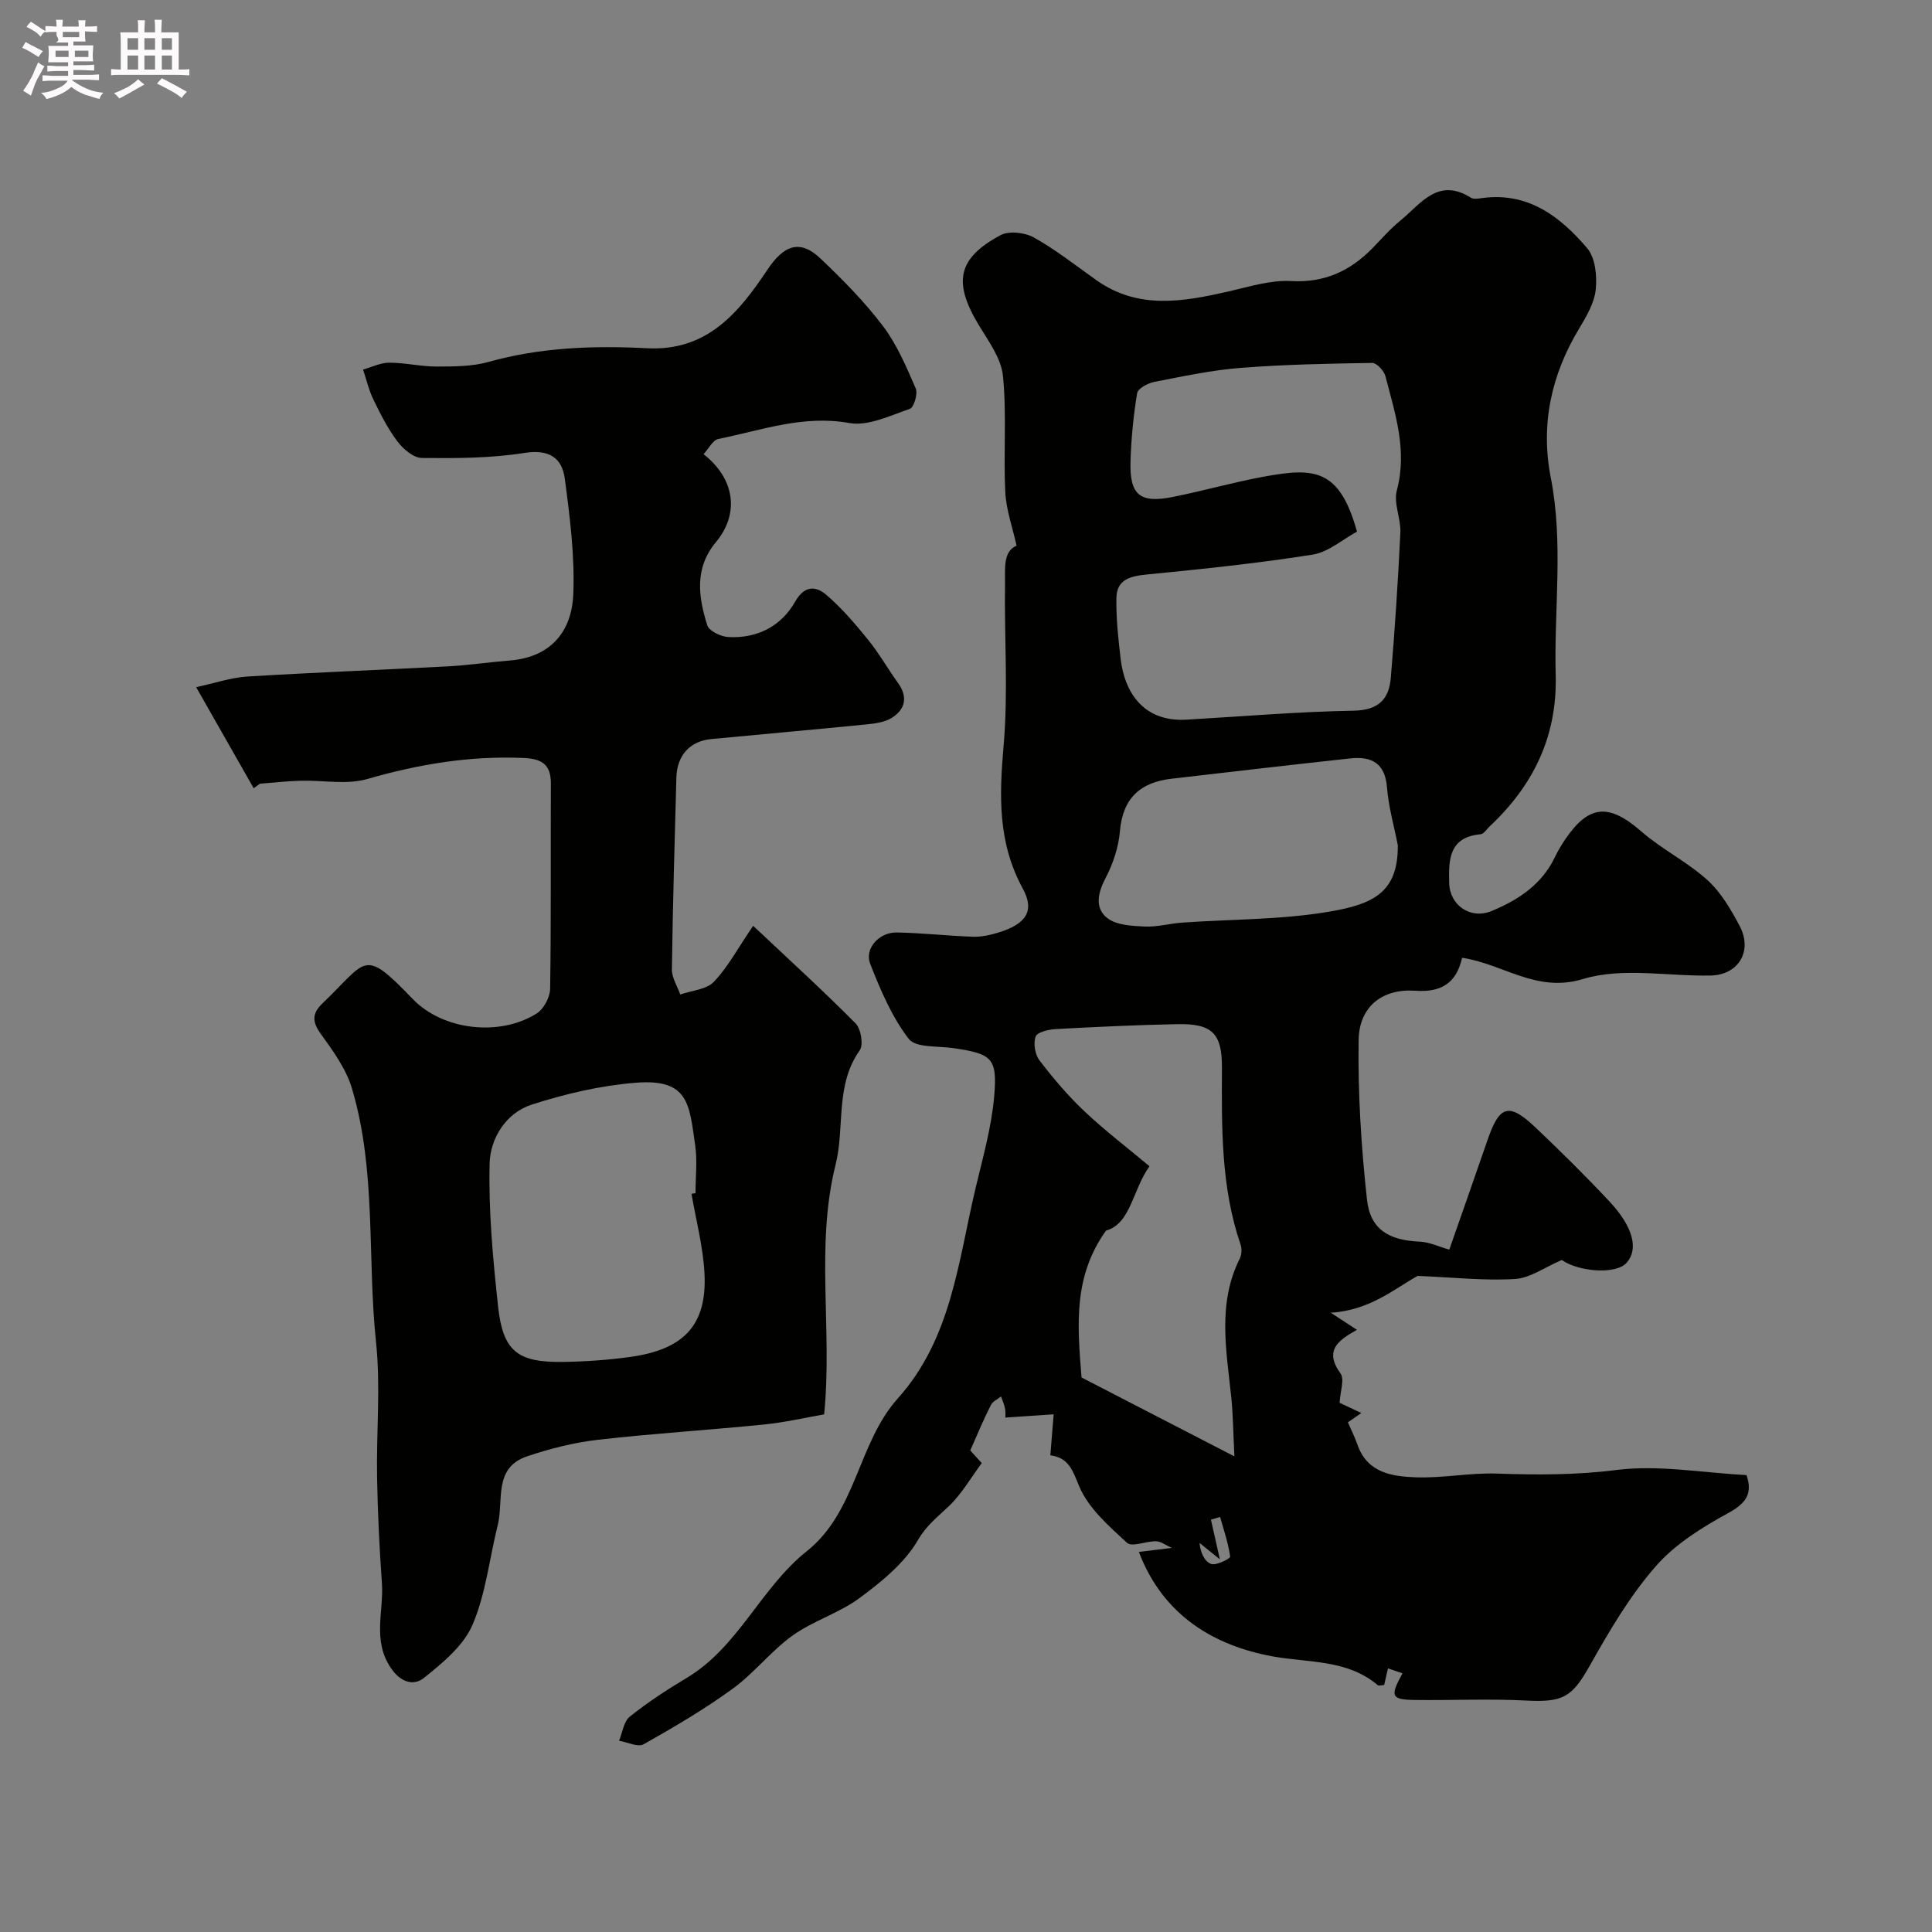 <svg enable-background="new 0 0 400 400" viewBox="0 0 400 400" xmlns="http://www.w3.org/2000/svg"><rect x="0" y="0" width="400" height="400" fill="#808080" stroke="none"/><path d="m6.8 9.5c.6.3 1.3.7 2.1 1.1-.4.4-.7.8-.9 1.2-.7-.4-1.3-.8-1.8-1.1s-1.1-.6-1.6-.8c.2-.4.5-.8.7-1.2.4.2.8.5 1.5.8zm.9 6.9c-.3.6-.5 1.1-.7 1.7s-.4 1.1-.6 1.7c-.6-.4-1.1-.7-1.6-1 .7-1 1.2-1.8 1.5-2.4.3-.5.6-1.1.8-1.7.3-.6.5-1.2.8-1.8.3.3.8.6 1.3.8-.7 1.3-1.2 2.2-1.5 2.7zm.1-11c.4.3 1 .7 1.7 1.1-.5.2-.8.6-1.1 1.1-.5-.6-1-1-1.4-1.2s-.9-.6-1.5-.8c.2-.4.5-.7.9-1.1.5.3.9.6 1.4.9zm10.5 13.1c1 .4 2 .6 3.1.7-.4.4-.7.8-.8 1.3-.9-.2-1.9-.6-3-.9-1-.4-2-.9-2.8-1.6-.5.4-1.1.9-1.9 1.3s-1.9.9-3.3 1.2c-.1-.3-.5-.8-1.1-1.3 1 0 2.1-.3 3.2-.8 1.2-.5 1.9-1 2.3-1.7h-3.2c-.4 0-1 0-2 .1v-1.2c1 0 1.7.1 2 .1h3.3v-1h-2.3c-.2 0-.9 0-2 .1v-1.2c1.2 0 1.9.1 2 .1h2.3v-.8h-4.1c0-.7.1-1.2.1-1.6 0-.5 0-1.1-.1-1.8h4.1v-.7h-2.5c1-.6.1-1.1.1-1.6v-.6h-.5c-.4 0-1 0-1.8.1v-1.3c1.2 0 1.9.1 2.1.1h.2c0-.3 0-.8-.1-1.4h1.4c0 .6-.1 1-.1 1.4h3.4c0-.4 0-.8-.1-1.3h1.5c0 .4-.1.9-.1 1.3.7 0 1.5 0 2.5-.1v1.2c-1 0-1.8-.1-2.5-.1v.6c0 .3 0 .8.1 1.5h-2.5v.8h4.1c0 .7-.1 1.3-.1 1.8s0 1 .1 1.5h-4.1v.8h1.4c.8 0 1.8 0 2.9-.1v1.2c-1 0-1.9-.1-2.8-.1h-1.5v1h3.2c.3 0 1 0 2.1-.1v1.2c-1.1 0-1.8-.1-2.1-.1h-3.4l-.1.1c1.4 1 2.4 1.5 3.4 1.9zm-4.1-6.7v-1.3h-2.7v1.3zm2.2-4.1v-1.1h-3.4v1.1zm1.9 4.1v-1.3h-2.8v1.3z" fill="#fcfafa"/><path d="m37 6.7v2.3 5.4c1 0 1.8 0 2.2-.1v1.3c-.6 0-1.5-.1-2.5-.1h-11.9c-.7 0-1.3 0-1.8.1v-1.3c.5 0 1.1.1 2 .1v-5.2c0-1 0-1.8-.1-2.5h3.7c0-1.3 0-2.1-.1-2.5h1.5c0 .4-.1 1.3-.1 2.5h2.2c0-1.2 0-2.1-.1-2.6h1.5c0 .4-.1 1.3-.1 2.6zm-12.3 13.7c-.3-.4-.7-.8-1.1-1.1 1.1-.4 2.1-.9 2.9-1.3.8-.5 1.5-1 2.1-1.6.4.4.9.8 1.3 1.1-2.5 1.4-4.2 2.4-5.2 2.9zm3.9-10.1v-2.4h-2.2v2.4zm0 4.1v-2.9h-2.2v2.9zm3.5-4.1v-2.4h-2.2v2.4zm0 4.1v-2.9h-2.2v2.9zm.4 2.9 1-1.1c.6.3 1.4.7 2.5 1.3s2 1.1 2.7 1.5c-.4.4-.8.8-1.1 1.3-.8-.8-2.5-1.7-5.1-3zm3.1-7v-2.4h-2.1v2.4zm0 4.1v-2.9h-2.1v2.9z" fill="#fcfafa"/><g fill="#010100"><path d="m200.88 300.3c.28.31 1.17 1.29 2.38 2.62-2.21 2.98-4.1 6.3-6.73 8.84-2.34 2.26-4.66 3.95-6.49 7.11-2.76 4.75-7.52 8.61-12.07 11.98-4.22 3.13-9.59 4.7-13.88 7.77-4.46 3.2-7.94 7.77-12.38 11-5.85 4.26-12.14 7.95-18.45 11.51-1.18.67-3.37-.44-5.09-.73.71-1.7.96-3.98 2.22-4.99 3.68-2.94 7.66-5.55 11.71-7.97 10.8-6.43 15.41-18.7 24.91-26.26 10.35-8.23 10.56-22.37 18.87-31.65 11.14-12.43 12.49-28.35 16.09-43.49 1.5-6.33 3.32-12.67 3.87-19.11.68-7.95-.52-8.75-8.47-9.93-3.19-.47-7.78-.03-9.23-1.92-3.49-4.55-5.85-10.1-7.97-15.52-1.24-3.15 1.83-6.56 5.47-6.5 5.27.09 10.53.7 15.8.88 1.74.06 3.56-.34 5.25-.86 5.61-1.72 7.66-4.36 5.07-9.11-5.22-9.56-4.87-19.26-3.97-29.62.97-11.13.12-22.42.29-33.64.04-2.98-.44-6.53 2.39-7.74-.82-3.74-2.16-7.4-2.34-11.11-.4-8.01.32-16.09-.48-24.04-.37-3.66-3.01-7.21-5.03-10.56-5.32-8.82-4.39-13.77 4.5-18.56 1.76-.95 5.05-.58 6.92.46 4.54 2.54 8.67 5.8 12.93 8.83 8.68 6.17 17.98 4.49 27.39 2.35 4.27-.98 8.68-2.39 12.94-2.15 6.99.39 12.29-2.12 16.93-6.88 1.86-1.91 3.62-3.95 5.68-5.62 4.21-3.43 7.79-9.07 14.61-4.76.6.38 1.65.17 2.47.06 9.47-1.23 16.08 3.9 21.63 10.41 1.68 1.98 2.05 5.73 1.76 8.55-.29 2.77-1.9 5.53-3.4 8.01-5.81 9.61-8.06 19.92-5.91 30.92 2.67 13.61.65 27.26 1.02 40.88.34 12.71-4.64 22.87-13.7 31.36-.6.56-1.18 1.54-1.84 1.6-6.58.59-6.64 5.3-6.51 10.11.12 4.63 4.43 7.59 8.8 5.78 5.49-2.28 10.36-5.46 13.07-11.12.63-1.31 1.38-2.58 2.2-3.78 4.89-7.17 9.07-7.36 15.68-1.59 4.25 3.71 9.5 6.28 13.68 10.06 2.83 2.55 4.91 6.13 6.72 9.56 2.72 5.18-.26 10.11-6.01 10.23-8.85.19-18.29-1.75-26.41.72-9.73 2.95-16.47-3.12-25.06-4.39-1.18 5.27-4.34 7.2-9.7 6.82-6.78-.48-11.61 3.26-11.72 10.2-.17 11.01.53 22.1 1.73 33.05.68 6.22 4.57 8.42 10.93 8.7 1.99.09 3.94 1.04 6.11 1.65 2.43-6.96 5.21-14.81 7.91-22.67 2.49-7.26 4.43-7.85 10.01-2.55 5.24 4.98 10.4 10.06 15.33 15.35 4.87 5.23 5.94 9.82 3.47 12.59-2.21 2.49-9.88 1.89-13.43-.57-3.55 1.51-6.55 3.74-9.68 3.93-6.3.39-12.67-.33-20.16-.64-4.62 2.53-9.89 7.17-18 7.62 2 1.31 3.59 2.35 5.43 3.55-3.84 2.14-6.87 4.24-3.4 9.03.87 1.2-.06 3.7-.19 6.07.84.4 2.08.98 4.5 2.12-1.41.98-2.29 1.59-2.78 1.93.64 1.48 1.43 3.05 2.01 4.7 2.03 5.77 7.14 6.5 11.99 6.68 5.58.21 11.21-.96 16.79-.77 8.29.28 16.41.32 24.76-.74 8.72-1.11 17.8.57 26.98 1.05 1.24 3.69.09 5.74-3.73 7.83-5.46 2.98-11.07 6.47-15.09 11.08-5.34 6.12-9.57 13.32-13.58 20.45-3.69 6.57-5.5 7.73-13.24 7.32-7.64-.4-15.33-.02-22.99-.12-4.96-.07-5.24-.74-2.59-5.52-.99-.33-1.94-.65-3.02-1.02-.27 1.2-.54 2.37-.78 3.44-.67.04-1.13.21-1.31.05-6.36-5.4-14.37-4.61-21.83-5.98-11.81-2.18-22.56-8.23-27.65-21.62 2.22-.27 4.23-.52 6.82-.83-1.31-.59-2.28-1.36-3.26-1.38-2.05-.04-4.99 1.26-6.01.33-3.77-3.48-8.01-7.18-9.9-11.7-1.4-3.34-2.14-5.91-5.98-6.43.22-2.76.43-5.27.69-8.48-3.65.25-6.73.45-10.02.68 0 .15.11-.83-.03-1.77-.14-.89-.56-1.74-.85-2.61-.71.58-1.72 1.02-2.09 1.77-1.45 2.82-2.66 5.75-4.28 9.41zm80.07-190.23c-2.97 1.6-5.91 4.24-9.2 4.76-11.29 1.79-22.69 2.97-34.08 4.09-3.46.34-6.47.9-6.53 4.91-.07 4.25.39 8.52.9 12.75.75 6.2 4.29 12.95 13.6 12.42 11.53-.67 23.06-1.65 34.6-1.86 5.12-.09 7.33-2.33 7.71-6.79.84-10.01 1.5-20.04 1.98-30.07.14-2.91-1.45-6.09-.73-8.75 2.22-8.29-.36-15.91-2.36-23.64-.29-1.12-1.82-2.77-2.75-2.75-9.09.14-18.2.32-27.26 1.03-5.99.47-11.94 1.75-17.86 2.9-1.33.26-3.38 1.37-3.54 2.34-.77 4.67-1.23 9.42-1.37 14.15-.2 6.9 1.93 8.68 8.69 7.34 6.38-1.27 12.66-3.07 19.06-4.24 10.27-1.86 15.52-1.68 19.14 11.41zm-25.38 191.46c-.25-4.99-.28-8.59-.64-12.16-1-9.71-2.94-19.44 1.76-28.82.4-.8.45-2.04.15-2.9-4.08-11.91-3.9-24.26-3.85-36.59.03-7.05-1.97-9.15-9.13-9.02-8.42.16-16.85.56-25.26 1.02-1.49.08-3.85.62-4.18 1.55-.51 1.4-.13 3.72.8 4.94 2.85 3.72 5.92 7.35 9.33 10.56 4.24 4 8.9 7.55 13.44 11.35-3.56 4.99-3.86 11.88-9.01 13.33-6.72 9.46-5.97 19.2-5.06 30.4 9.7 5.01 20.51 10.59 31.65 16.34zm33.83-126.54c-.78-3.99-1.92-7.94-2.24-11.97-.4-5.08-3.24-6.47-7.61-6-12.35 1.34-24.69 2.78-37.03 4.21-6.42.75-10.07 4.01-10.65 10.84-.28 3.31-1.41 6.74-2.96 9.69-1.63 3.1-2.3 6.23.32 8.3 1.89 1.49 5.09 1.64 7.73 1.77 2.57.13 5.17-.63 7.77-.81 10.17-.72 20.48-.57 30.48-2.27 9.17-1.56 14.27-4.01 14.19-13.76zm-36.79 139.09c-.63.18-1.27.36-1.9.54.54 2.39 1.08 4.78 1.85 8.22-1.86-1.5-3.04-2.45-4.21-3.39.18 2 1.05 3.87 2.4 4.35 1.07.38 4-1.14 3.94-1.51-.38-2.79-1.31-5.49-2.08-8.21z"/><path d="m52.52 163.19c-3.76-6.61-7.53-13.22-11.91-20.92 3.87-.83 7.21-1.99 10.61-2.2 13.84-.85 27.71-1.37 41.56-2.11 4.26-.23 8.51-.87 12.77-1.21 8.47-.67 12.82-6 13.14-13.68.33-7.97-.7-16.05-1.76-23.99-.57-4.29-3.25-6.11-8.32-5.31-6.98 1.11-14.17 1.12-21.26 1.05-1.72-.02-3.86-1.83-5.04-3.39-2-2.64-3.53-5.68-4.99-8.68-.96-1.96-1.45-4.15-2.15-6.24 1.81-.5 3.61-1.42 5.42-1.42 3.27 0 6.53.8 9.8.8 3.59-.01 7.33 0 10.73-.95 10.81-3.04 21.84-3.41 32.87-2.84 12.48.64 19.02-7.46 24.89-16.25 3.32-4.98 6.65-6.46 11-2.32 4.6 4.37 9.11 8.94 12.93 13.98 2.9 3.83 4.84 8.45 6.78 12.9.48 1.1-.38 3.95-1.22 4.24-4.09 1.4-8.63 3.63-12.55 2.93-9.56-1.71-18.18 1.51-27.09 3.3-1.17.24-2.03 2.04-3.07 3.15 6.53 5.11 7.46 12.33 2.57 18.21-4.51 5.41-3.64 11.33-1.8 17.22.37 1.18 2.79 2.34 4.32 2.43 5.99.33 10.96-2.18 13.9-7.36 1.93-3.39 4.3-3.19 6.4-1.4 3.22 2.75 6.01 6.04 8.69 9.34 2.27 2.8 4.06 5.98 6.17 8.91 2.06 2.86 1.58 5.39-1.19 7.19-1.42.92-3.38 1.21-5.14 1.39-10.78 1.08-21.58 2.02-32.36 3.06-4.36.42-7.05 3.37-7.18 7.9-.37 13.26-.75 26.53-.93 39.79-.02 1.72 1.12 3.46 1.73 5.19 2.36-.83 5.4-1.01 6.95-2.62 2.89-3.01 4.9-6.85 8.14-11.6 7.45 7.01 14.5 13.43 21.21 20.2 1.11 1.12 1.67 4.43.86 5.57-5.15 7.26-3.05 15.88-5 23.68-4.22 16.87-.62 34.05-2.37 51.7-3.92.68-8.16 1.67-12.45 2.1-11.45 1.15-22.94 1.85-34.37 3.16-4.97.57-9.94 1.83-14.69 3.43-7.03 2.37-4.8 9.17-6.07 14.25-1.73 6.91-2.46 14.21-5.23 20.65-1.87 4.34-6.2 7.89-10.07 10.99-2.01 1.61-4.72 1.06-6.84-2.09-3.87-5.75-1.42-11.73-1.84-17.57-.52-7.28-.87-14.57-1-21.86-.17-9.35.76-18.79-.22-28.05-1.84-17.47.11-35.33-4.96-52.41-1.2-4.06-3.88-7.8-6.42-11.3-1.85-2.54-1.93-4.26.3-6.4 9.37-8.97 8.34-11.65 18.67-.91 6.27 6.52 18.01 7.83 25.66 3.02 1.47-.92 2.77-3.37 2.8-5.13.22-14.16.08-28.32.15-42.49.02-3.87-1.8-5.11-5.49-5.28-11.14-.52-21.84 1.26-32.54 4.35-4.27 1.23-9.18.22-13.79.35-2.81.08-5.61.4-8.42.62-.45.31-.87.62-1.29.93zm90.65 83.98c.28-.05.55-.09.83-.14 0-3.33.4-6.72-.08-9.98-1.22-8.43-1.31-13.76-12.3-12.88-7.27.58-14.58 2.29-21.54 4.53-5.35 1.72-8.59 7.02-8.71 12.19-.24 9.85.69 19.77 1.75 29.6 1.01 9.3 4.05 11.64 13.56 11.48 4.6-.07 9.23-.4 13.79-1.03 11.23-1.55 15.96-6.7 15.38-17.39-.3-5.5-1.75-10.93-2.68-16.38z"/></g></svg>